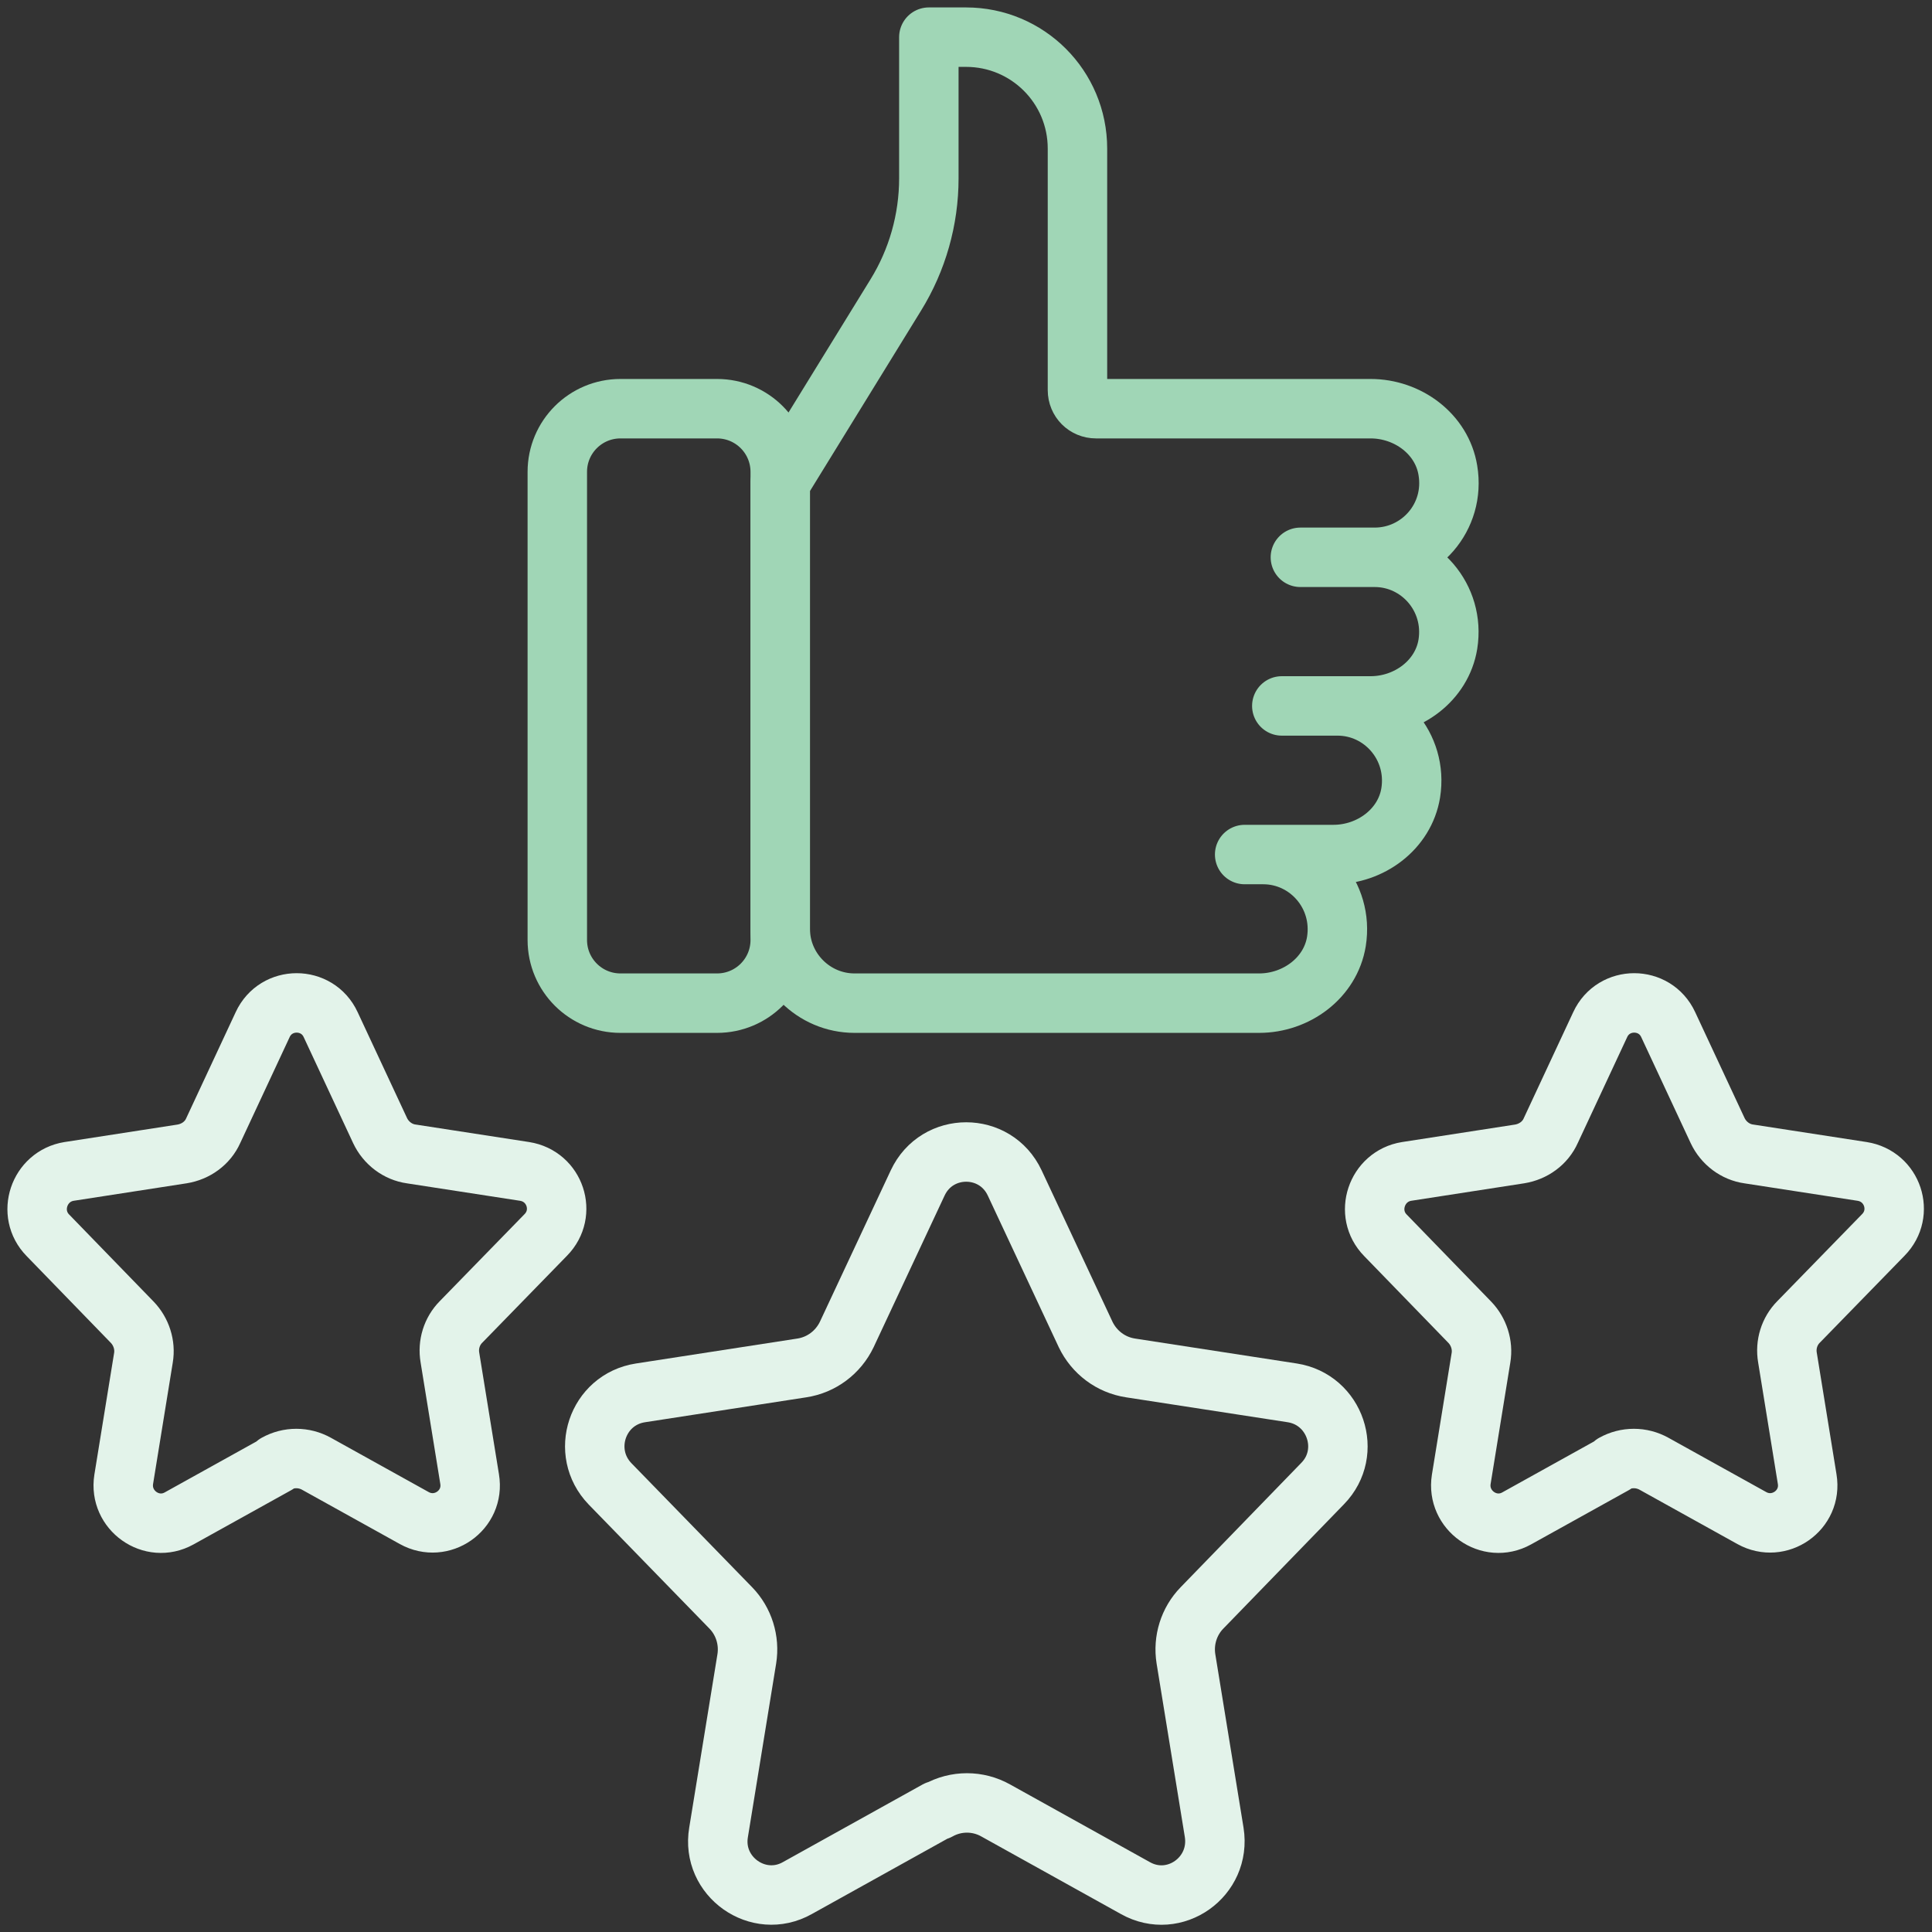 <svg width="65" height="65" viewBox="0 0 65 65" fill="none" xmlns="http://www.w3.org/2000/svg">
<rect x="0" y="0" width="65" height="65" fill="#333333" stroke="none"/>
<g id="Icons" clip-path="url(#clip0_5893_58781)">
<g id="Group">
<path id="Vector" d="M46.25 18.75C47.763 18.75 48.962 20.113 48.712 21.675C48.513 22.9 47.362 23.75 46.112 23.75H43.125H45C46.513 23.75 47.712 25.113 47.462 26.675C47.263 27.9 46.112 28.75 44.862 28.75H41.875H42.5C44.013 28.75 45.212 30.113 44.962 31.675C44.763 32.9 43.612 33.75 42.362 33.75H28.75C27.375 33.75 26.25 32.625 26.25 31.25V31.238V16.238L30.137 9.925C30.863 8.75 31.25 7.388 31.25 6V1.25H32.5C34.575 1.25 36.25 2.925 36.25 5V13.125C36.25 13.475 36.525 13.75 36.875 13.75H46.112C47.362 13.75 48.513 14.6 48.712 15.825C48.975 17.4 47.763 18.75 46.25 18.75ZM46.25 18.75H43.75" stroke="#A0D6B6" stroke-width="2" stroke-linecap="round" stroke-linejoin="round"/>
<path id="Vector_2" d="M24.125 13.75H20.875C19.701 13.75 18.75 14.701 18.75 15.875V31.625C18.75 32.799 19.701 33.75 20.875 33.75H24.125C25.299 33.75 26.25 32.799 26.25 31.625V15.875C26.25 14.701 25.299 13.75 24.125 13.75Z" stroke="#A0D6B6" stroke-width="2" stroke-linecap="round" stroke-linejoin="round"/>
</g>
<path id="Vector_3" d="M31.525 60.911L26.825 63.523C25.513 64.261 23.925 63.136 24.175 61.648L25.125 55.811C25.225 55.186 25.025 54.548 24.588 54.098L20.525 49.923C19.5 48.861 20.088 47.086 21.55 46.861L26.975 46.023C27.638 45.923 28.2 45.498 28.488 44.898L30.875 39.798C31.525 38.411 33.488 38.411 34.138 39.798L36.525 44.898C36.813 45.498 37.375 45.923 38.038 46.023L43.475 46.861C44.925 47.086 45.525 48.861 44.5 49.911L40.438 54.098C40 54.548 39.8 55.186 39.9 55.811L40.85 61.648C41.088 63.148 39.513 64.261 38.2 63.523L33.5 60.911C32.9 60.573 32.163 60.573 31.563 60.911H31.525Z" stroke="#E3F3EA" stroke-width="2" stroke-linejoin="round"/>
<path id="Vector_4" d="M54.312 49.261L51.025 51.086C50.1 51.598 49 50.811 49.162 49.773L49.825 45.686C49.9 45.248 49.75 44.798 49.45 44.486L46.612 41.561C45.887 40.823 46.312 39.573 47.325 39.411L51.125 38.823C51.587 38.748 51.987 38.461 52.175 38.036L53.837 34.473C54.287 33.498 55.675 33.498 56.125 34.473L57.787 38.036C57.987 38.461 58.387 38.761 58.837 38.823L62.65 39.411C63.675 39.573 64.087 40.811 63.362 41.548L60.512 44.473C60.2 44.786 60.062 45.236 60.137 45.673L60.8 49.761C60.975 50.811 59.862 51.586 58.937 51.073L55.65 49.248C55.225 49.011 54.712 49.011 54.287 49.248L54.312 49.261Z" stroke="#E3F3EA" stroke-width="2" stroke-linejoin="round"/>
<path id="Vector_5" d="M9.312 49.261L6.025 51.086C5.1 51.598 4 50.811 4.162 49.773L4.825 45.686C4.9 45.248 4.75 44.798 4.45 44.486L1.612 41.561C0.887 40.823 1.312 39.573 2.325 39.411L6.125 38.823C6.587 38.748 6.987 38.461 7.175 38.036L8.837 34.473C9.287 33.498 10.675 33.498 11.125 34.473L12.787 38.036C12.987 38.461 13.387 38.761 13.837 38.823L17.65 39.411C18.675 39.573 19.087 40.811 18.362 41.548L15.512 44.473C15.2 44.786 15.062 45.236 15.137 45.673L15.8 49.761C15.975 50.811 14.862 51.586 13.937 51.073L10.65 49.248C10.225 49.011 9.712 49.011 9.287 49.248L9.312 49.261Z" stroke="#E3F3EA" stroke-width="2" stroke-linejoin="round"/>
</g>
<defs>
<clipPath id="clip0_5893_58781">
<rect width="65" height="65" fill="white"/>
</clipPath>
</defs>
</svg>
